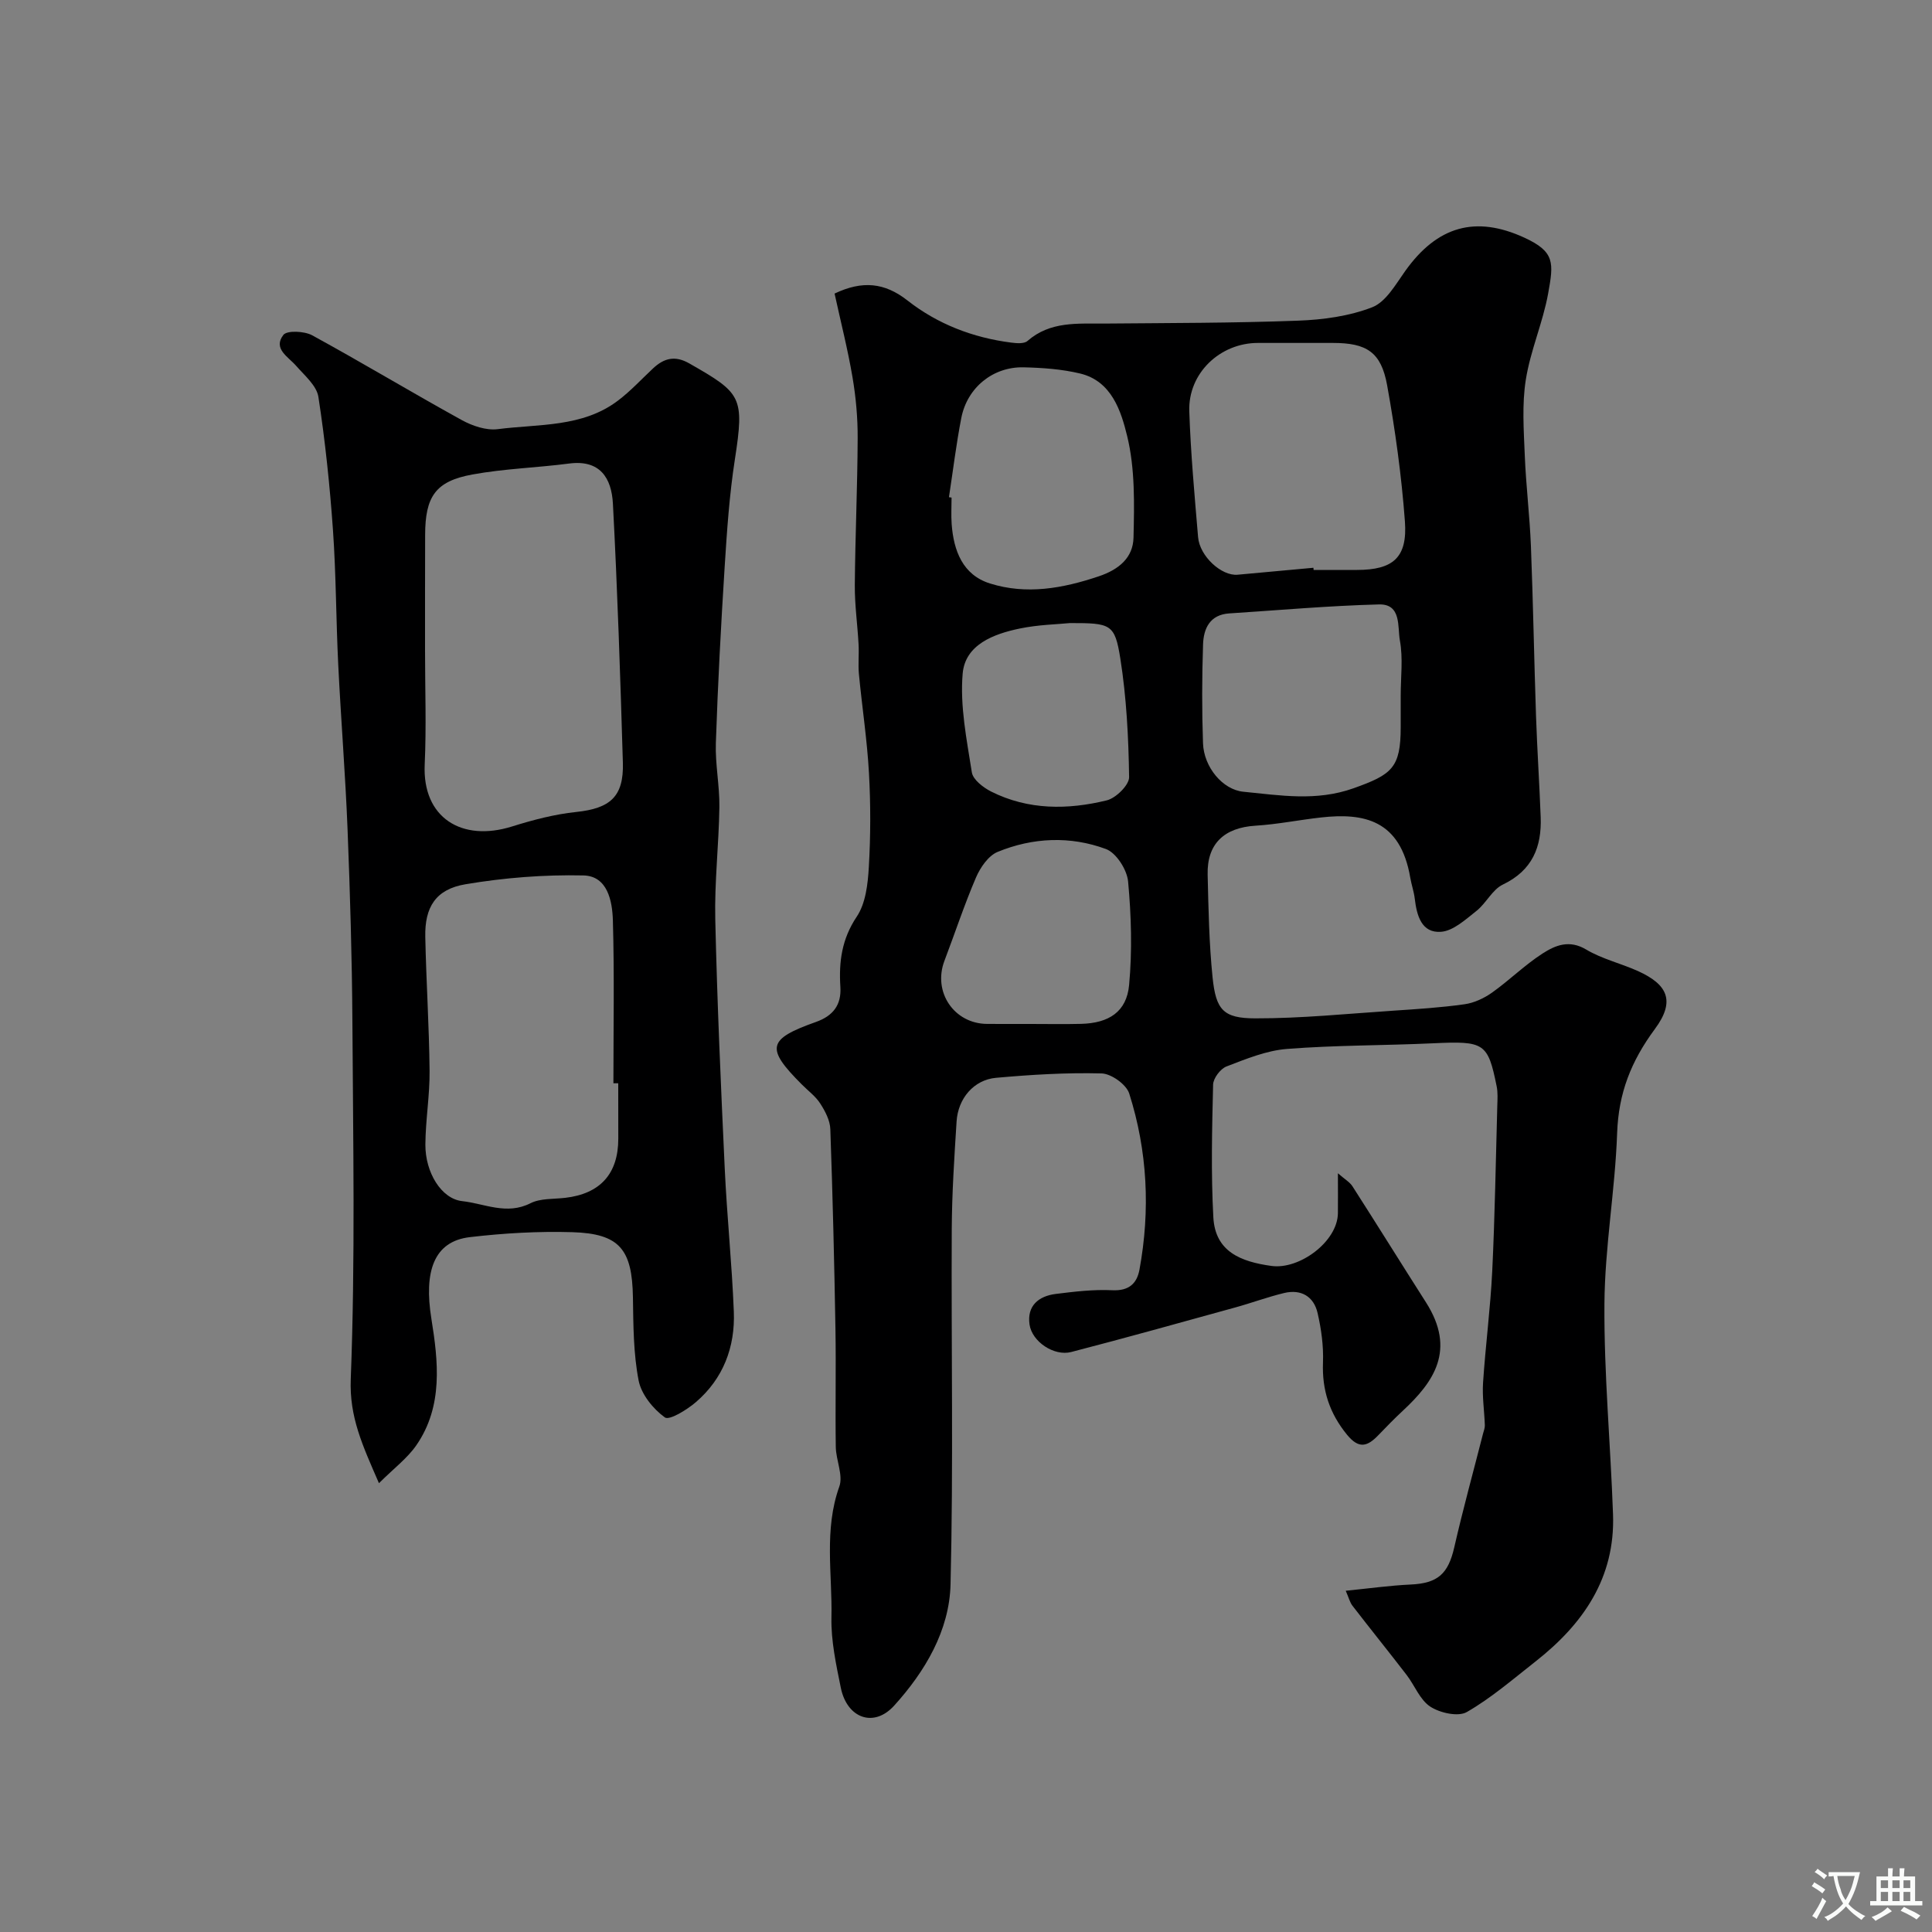 <svg enable-background="new 0 0 400 400" viewBox="0 0 400 400" xmlns="http://www.w3.org/2000/svg"><rect x="0" y="0" width="400" height="400" fill="#808080" stroke="none"/><path d="m172.79 60.78c5.75-2.74 10.36-2.28 15.08 1.42 6.24 4.9 13.55 7.71 21.47 8.73 1.12.14 2.68.28 3.38-.33 4.72-4.13 10.37-3.57 15.96-3.61 13.36-.12 26.73-.1 40.08-.6 5.18-.19 10.59-.93 15.35-2.78 2.82-1.1 4.84-4.71 6.81-7.48 6.66-9.36 14.62-11.55 24.67-6.93 6.38 2.93 6.08 5.22 4.94 11.55-1.09 6.05-3.68 11.83-4.63 17.89-.81 5.11-.42 10.45-.21 15.67.25 6.25 1.02 12.49 1.27 18.74.46 11.76.66 23.53 1.06 35.3.24 6.94.7 13.87.96 20.8.24 6.21-1.73 11.07-7.83 13.99-2.18 1.04-3.45 3.86-5.46 5.45-2.25 1.77-4.79 4.14-7.34 4.33-4.04.3-5.03-3.38-5.44-6.87-.17-1.44-.67-2.84-.92-4.28-2.04-12.1-9.69-13.49-18.42-12.53-4.55.5-9.07 1.43-13.63 1.71-6.47.4-10.07 3.73-9.91 10.14.17 7.1.3 14.22 1.02 21.27.69 6.71 2.21 8.47 8.81 8.48 9.54.02 19.09-.96 28.63-1.59 4.92-.33 9.85-.64 14.73-1.33 1.98-.28 4.04-1.24 5.69-2.41 3.6-2.56 6.78-5.73 10.48-8.11 2.61-1.68 5.5-2.9 8.99-.82 3.31 1.98 7.24 2.88 10.79 4.49 6 2.73 7.8 6.11 3.46 11.97-4.96 6.71-7.53 13.3-7.82 21.55-.41 11.81-2.55 23.58-2.63 35.37-.1 14.53 1.27 29.06 1.78 43.6.46 13.14-6.19 22.7-16.07 30.45-4.63 3.63-9.14 7.54-14.2 10.45-1.79 1.03-5.55.19-7.55-1.11-2.16-1.4-3.24-4.4-4.93-6.59-3.69-4.8-7.5-9.51-11.19-14.3-.55-.71-.77-1.68-1.4-3.11 4.8-.48 9.12-1.09 13.45-1.29 5.61-.26 7.76-2.2 9.02-7.7 1.8-7.89 3.96-15.7 5.96-23.55.15-.57.39-1.16.37-1.73-.1-2.94-.56-5.89-.37-8.8.51-7.71 1.52-15.38 1.9-23.09.55-11.42.73-22.86 1.05-34.29.04-1.33.13-2.7-.13-3.98-1.82-9.03-2.57-9.41-13.12-8.92-10.09.47-20.22.38-30.29 1.17-4.26.33-8.47 2.07-12.53 3.63-1.26.48-2.74 2.45-2.77 3.76-.22 9.16-.45 18.34.05 27.48.39 7.11 5.67 9.18 12.04 10.06 5.78.8 13.68-5.04 13.75-10.92.03-2.46 0-4.92 0-8.27 1.42 1.25 2.44 1.82 3 2.68 5.12 7.98 10.12 16.04 15.22 24.03 6.32 9.89 1.6 16.53-4.79 22.47-1.76 1.63-3.43 3.36-5.1 5.09-2.21 2.28-3.96 2.89-6.43-.12-3.65-4.46-5.21-9.26-4.99-14.98.13-3.4-.35-6.91-1.12-10.24-.79-3.44-3.43-4.97-6.91-4.14-3.46.83-6.82 2.09-10.26 3.03-11.27 3.11-22.53 6.26-33.84 9.19-3.55.92-8.13-2.14-8.63-5.72-.54-3.85 1.88-5.85 5.4-6.3 3.9-.49 7.86-.96 11.76-.77 3.41.16 5.07-1.39 5.6-4.24 2.27-12.32 1.67-24.58-2.12-36.5-.6-1.87-3.72-4.1-5.73-4.15-7.27-.19-14.59.26-21.85.91-4.58.41-7.86 4.26-8.16 9.04-.47 7.42-.96 14.85-1 22.28-.12 24.52.35 49.04-.25 73.54-.23 9.59-5.29 18.08-11.68 25.13-4.23 4.66-9.77 2.58-11.04-3.71-.97-4.79-2.04-9.71-1.94-14.54.2-9.02-1.58-18.15 1.63-27.11.84-2.34-.69-5.45-.73-8.22-.12-8.16.07-16.33-.07-24.49-.24-13.77-.57-27.53-1.06-41.29-.06-1.81-1.07-3.73-2.09-5.31-.97-1.51-2.52-2.64-3.81-3.94-7.53-7.54-7.14-9.37 2.94-12.95 3.51-1.25 5.28-3.5 5.04-7.25-.33-5.18.28-9.9 3.38-14.53 1.86-2.76 2.31-6.77 2.51-10.27.38-6.48.39-13.01.03-19.49-.38-6.84-1.43-13.65-2.08-20.48-.19-2.03.04-4.09-.07-6.13-.22-4.09-.81-8.18-.78-12.26.08-10.16.55-20.31.59-30.46.02-4.19-.36-8.43-1.06-12.56-.97-5.75-2.42-11.41-3.72-17.37zm99.14 56.77c.01.15.03.3.04.45h8.99c7.47-.01 10.47-2.55 9.91-10.08-.7-9.43-2-18.85-3.68-28.16-1.25-6.89-4.24-8.76-11.26-8.76-5.16 0-10.32 0-15.48 0-7.87 0-14.49 6.28-14.22 14.15.29 8.69 1.09 17.37 1.82 26.05.33 3.97 4.85 8.09 8.18 7.79 5.23-.48 10.47-.96 15.7-1.44zm18.07 26.49c0-3.83.51-7.75-.17-11.45-.51-2.75.37-7.57-4.32-7.45-10.35.27-20.68 1.19-31.01 1.86-4.01.26-5.31 3.13-5.42 6.41-.23 6.82-.25 13.65-.01 20.47.17 4.94 4.06 9.62 8.35 10.04 7.6.74 15.07 2.04 22.82-.72 7.93-2.83 9.76-4.21 9.76-12.65 0-2.19 0-4.35 0-6.51zm-93.53-41.1c.18.03.36.05.54.08 0 1.83-.11 3.66.02 5.48.41 5.53 2.29 10.53 7.93 12.3 7.55 2.37 15.02 1.04 22.5-1.47 4.28-1.43 7.12-3.92 7.22-8 .17-7.03.33-14.31-1.31-21.04-1.25-5.12-3.19-11.39-9.75-12.96-3.79-.91-7.79-1.19-11.7-1.28-6.34-.14-11.66 4.19-12.89 10.47-1.06 5.44-1.72 10.95-2.56 16.42zm16.9 109.06c3.49 0 6.98.07 10.47-.02 5.74-.15 9.42-2.5 9.93-8.05.66-7.09.45-14.33-.21-21.44-.23-2.43-2.45-5.92-4.59-6.71-7.37-2.73-15.13-2.4-22.43.6-1.91.79-3.57 3.21-4.46 5.27-2.43 5.66-4.36 11.53-6.55 17.29-2.44 6.43 2 13.02 8.85 13.05 3.01.02 6 .01 8.99.01zm8.15-83c-2.56.26-6.55.33-10.39 1.13-5.41 1.12-11.3 3.33-11.82 9.33-.58 6.73.84 13.68 1.9 20.45.24 1.52 2.37 3.15 4.01 3.98 7.68 3.85 15.86 3.79 23.94 1.81 1.89-.47 4.63-3.17 4.61-4.8-.12-8.2-.54-16.47-1.82-24.57-1.14-7.19-1.99-7.33-10.43-7.33z" fill="#000001"/><path d="m78.46 307.08c-3.41-7.84-6.15-13.7-5.84-21.56.95-24.64.48-49.33.34-74-.08-13.26-.48-26.53-1-39.78-.45-11.37-1.37-22.72-1.93-34.09-.46-9.28-.44-18.59-1.09-27.86-.65-9.24-1.61-18.48-3.02-27.62-.36-2.32-2.84-4.41-4.58-6.4-1.69-1.94-4.86-3.55-2.68-6.42.74-.98 4.35-.81 5.97.07 10.4 5.68 20.58 11.82 30.97 17.55 2.2 1.21 5.08 2.19 7.47 1.88 8.47-1.09 17.49-.33 24.85-5.89 2.63-1.98 4.89-4.45 7.31-6.71 2.26-2.1 4.52-2.7 7.48-1.01 10.8 6.17 11.45 6.86 9.43 19.93-1.13 7.29-1.63 14.7-2.1 22.08-.77 12.18-1.42 24.37-1.83 36.57-.15 4.41.79 8.85.73 13.27-.11 7.77-1.03 15.54-.85 23.29.39 17.2 1.16 34.39 1.96 51.58.46 9.87 1.49 19.72 1.88 29.6.29 7.34-2.19 13.88-7.87 18.75-1.84 1.58-5.48 3.82-6.41 3.15-2.44-1.77-4.87-4.77-5.43-7.64-1.09-5.62-1.09-11.48-1.18-17.25-.16-9.89-2.75-13.16-12.52-13.46-7.08-.21-14.23.2-21.27 1.03-7.44.88-9.51 7.11-7.94 16.87 1.42 8.82 2.48 18.11-3.1 26.2-1.86 2.7-4.64 4.77-7.75 7.87zm9.54-172.3c0 7.83.29 15.68-.07 23.49-.51 11.04 7.67 16.1 18.06 12.85 4.34-1.36 8.82-2.54 13.32-3.01 7-.74 9.85-3.15 9.65-10.19-.53-17.87-1.12-35.74-2.06-53.59-.28-5.43-2.72-9.19-9.07-8.36-6.67.87-13.44 1.06-20.03 2.27-7.64 1.39-9.77 4.56-9.78 12.55-.03 7.99-.02 15.99-.02 23.99zm40 89.5c-.33 0-.67 0-1 0 0-11.24.21-22.5-.11-33.73-.12-4-1.1-9.19-6.1-9.3-8.14-.18-16.41.47-24.44 1.83-6.15 1.04-8.43 4.75-8.3 10.89.19 9.25.8 18.49.89 27.74.05 5.09-.84 10.18-.87 15.27-.03 5.75 3.29 11.22 7.62 11.7 4.62.51 9.21 2.94 14.13.44 2.06-1.04 4.77-.84 7.19-1.12 7.26-.84 11-4.98 11-12.25-.01-3.82-.01-7.65-.01-11.47z" fill="#000001"/><g fill="#fafbfa"><path d="m377.9 391.2c-.2.3-.4.5-.6.8-.7-.6-1.4-1-2.2-1.5.2-.3.4-.5.5-.8.6.4 1.4.8 2.3 1.5zm-1.8 6.1c-.2-.2-.5-.4-.9-.6.4-.6.8-1.2 1.2-1.9s.7-1.3.9-1.9c.3.3.5.5.8.7-.7 1.3-1.4 2.6-2 3.7zm2.2-9c-.3.3-.5.5-.6.8-.6-.6-1.3-1.1-2-1.5.3-.3.5-.5.6-.7.6.5 1.3.9 2 1.4zm.3.2v-.9h2 4.5c-.3 1.3-.6 2.5-1 3.6s-.9 2.1-1.4 3c.4.5 1 1 1.6 1.4s1.2.8 1.9 1.1c-.3.2-.5.4-.8.8-.4-.3-1-.7-1.6-1.2s-1.2-1.1-1.6-1.6c-.5.6-1.1 1.1-1.7 1.6s-1.4.9-2.1 1.4c-.1-.3-.3-.5-.7-.8.6-.2 1.2-.5 1.9-1s1.4-1.1 2-1.8c-.5-.8-.9-1.6-1.2-2.5s-.6-2-.8-3.2c-.4.1-.7.1-1 .1zm2.5 2.7c.2 1 .7 1.7 1 2.2.3-.5.6-1.1 1-2s.6-1.9.9-3h-3.2-.4c.1.9.3 1.8.7 2.8z"/><path d="m396.5 388.5v1.5 3.6h1.5v.9c-.4 0-1 0-1.7 0h-7.9c-.5 0-.9 0-1.2 0v-.9h1.3v-3.5c0-.7 0-1.2 0-1.6h2.4c0-.8 0-1.4 0-1.7h1c0 .3-.1.8-.1 1.7h1.5c0-.8 0-1.4 0-1.7h1c0 .3-.1.9-.1 1.7zm-8.2 9.2c-.2-.3-.5-.5-.8-.8.8-.3 1.4-.6 1.9-.9s1-.7 1.4-1.1c.3.3.6.5.9.8-1.6 1-2.8 1.6-3.4 2zm2.6-6.8v-1.6h-1.5v1.6zm0 2.7v-1.9h-1.5v1.9zm2.4-2.7v-1.6h-1.5v1.6zm0 2.7v-1.9h-1.5v1.9zm.2 2 .7-.8c.4.2.9.5 1.6.8s1.3.7 1.8 1c-.3.3-.5.5-.8.8-.4-.3-1.5-1-3.3-1.8zm2-4.7v-1.6h-1.4v1.6zm0 2.7v-1.9h-1.4v1.9z"/></g></svg>